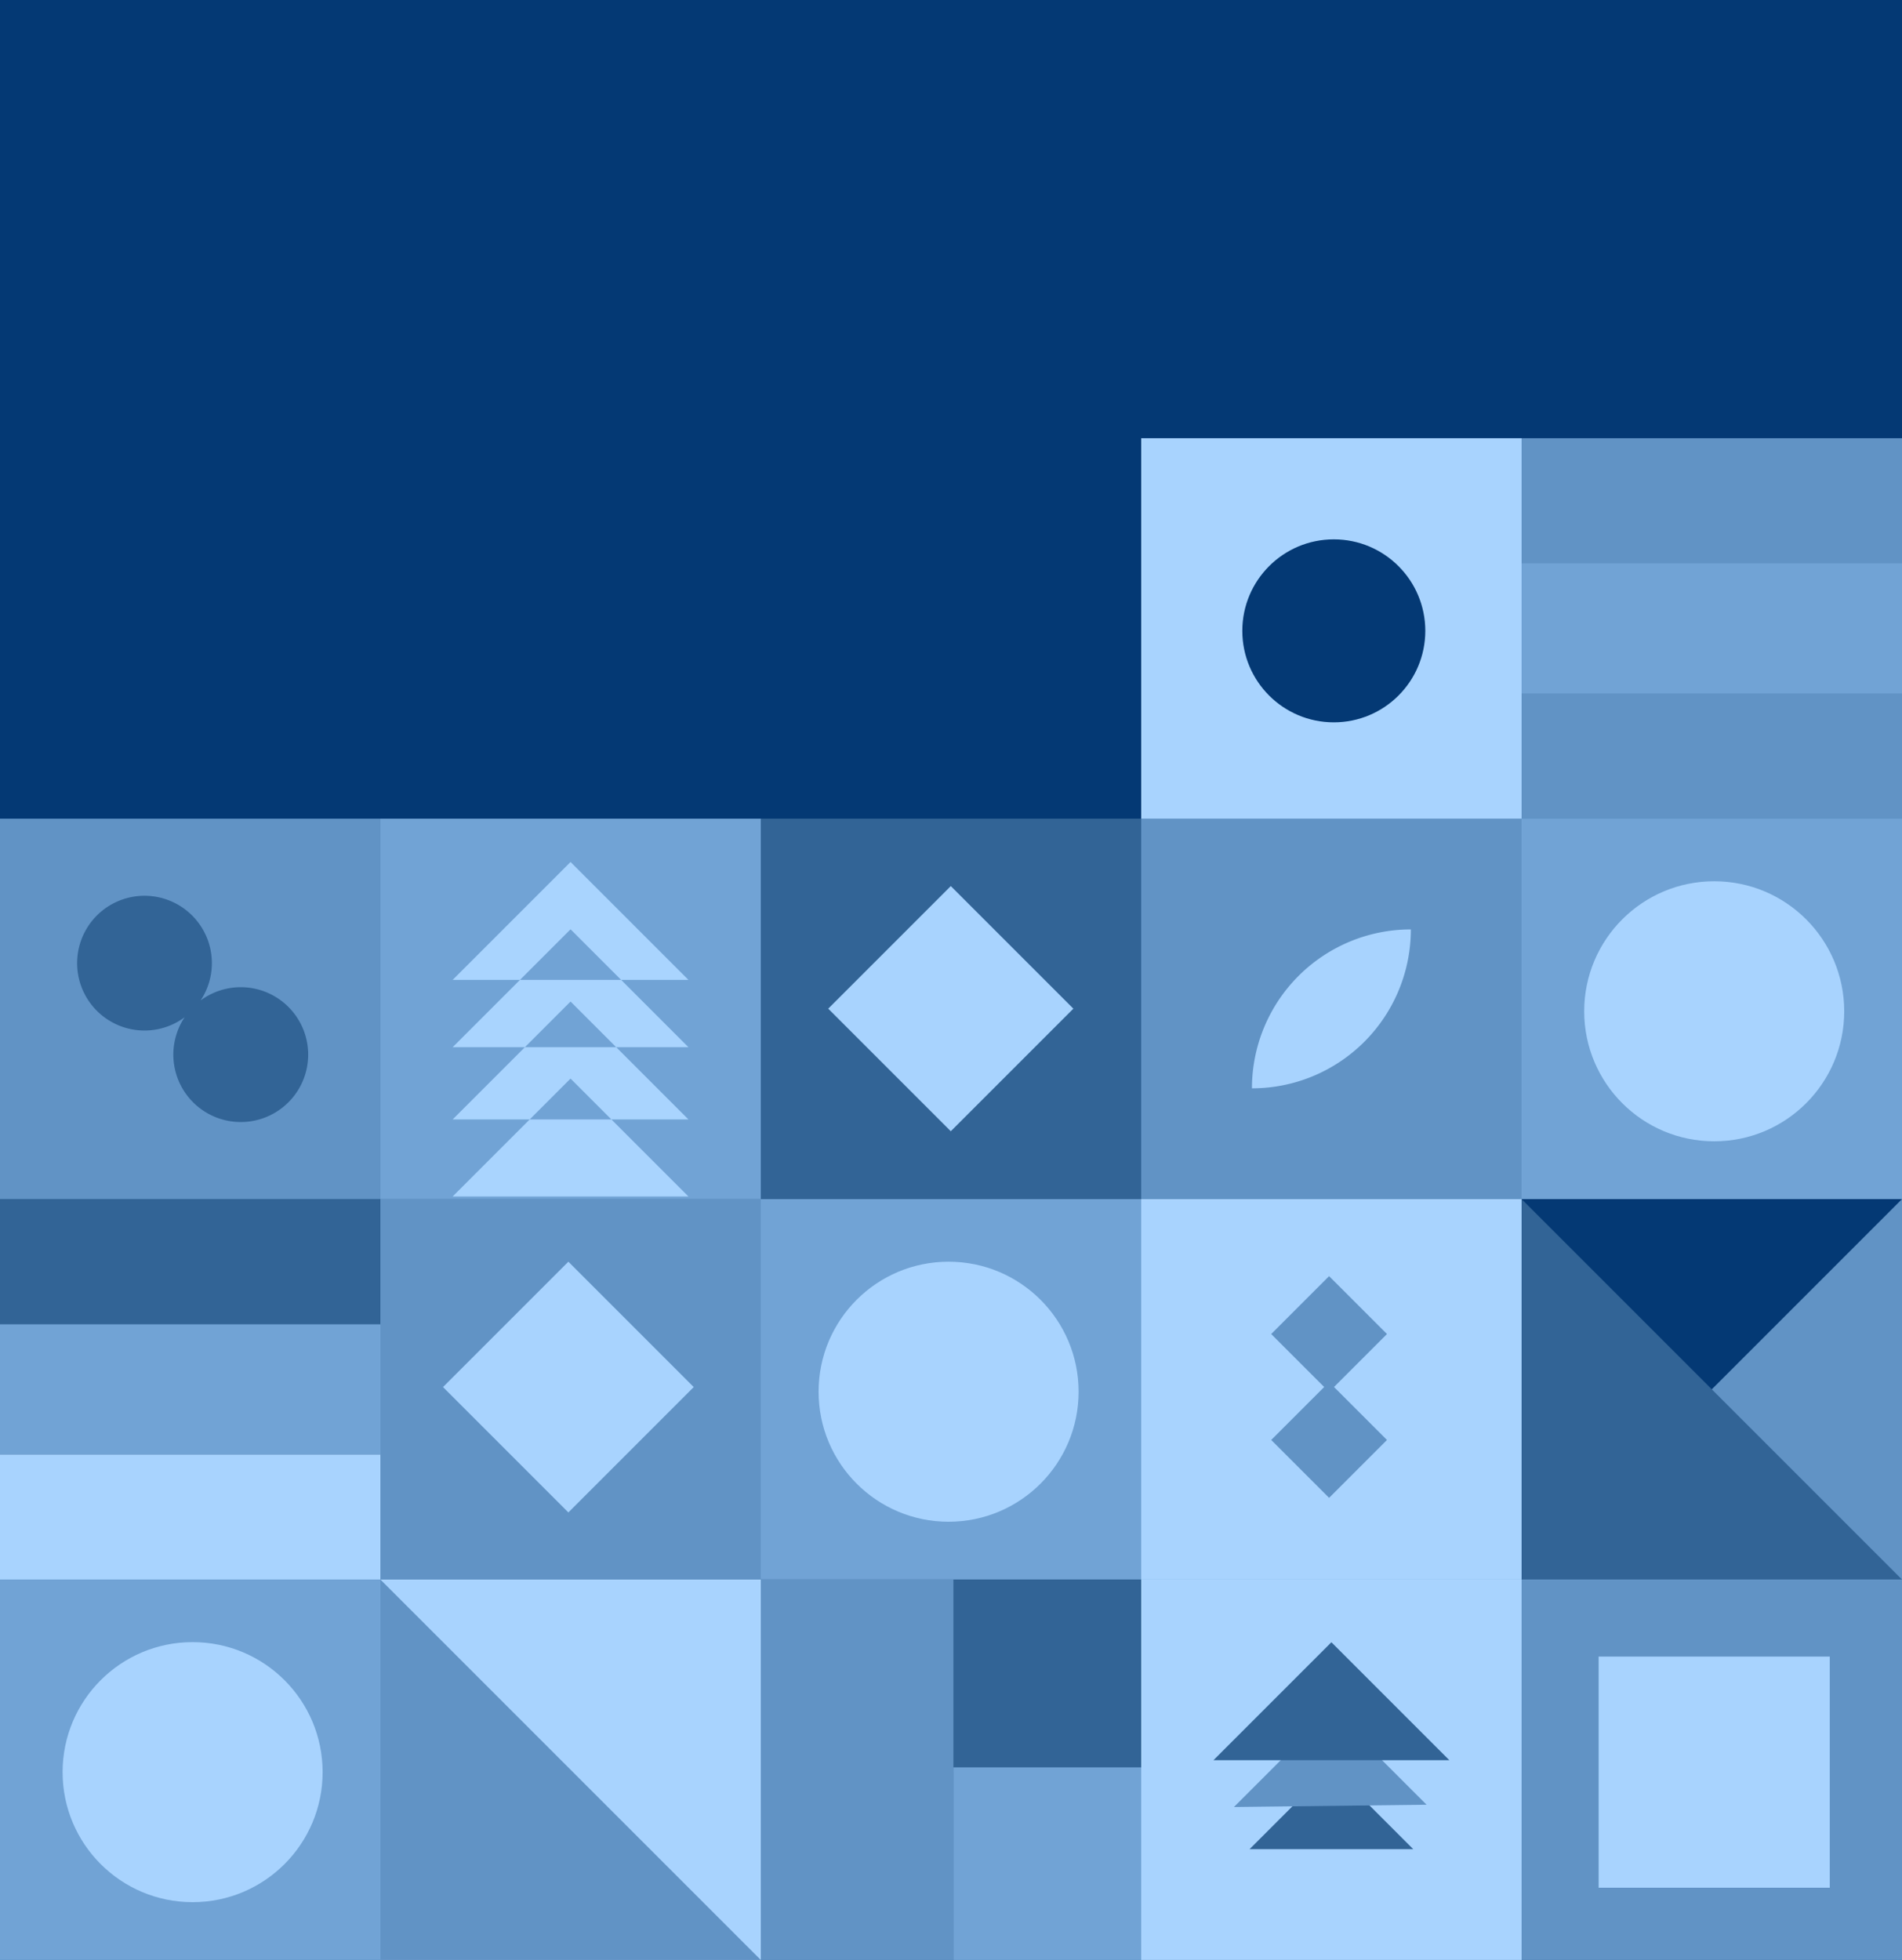 <svg xmlns="http://www.w3.org/2000/svg" width="395" height="407" viewBox="0 0 395 407">
  <g id="Group_2" data-name="Group 2" transform="translate(-647 -167)">
    <rect id="Rectangle_1" data-name="Rectangle 1" width="395" height="407" transform="translate(647 167)" fill="#043974"/>
    <rect id="Rectangle_2" data-name="Rectangle 2" width="79" height="79" transform="translate(647 337)" fill="#6193c5"/>
    <rect id="Rectangle_12" data-name="Rectangle 12" width="79" height="79" transform="translate(647 495)" fill="#71a3d5"/>
    <rect id="Rectangle_3" data-name="Rectangle 3" width="79" height="79" transform="translate(726 337)" fill="#71a3d5"/>
    <rect id="Rectangle_8" data-name="Rectangle 8" width="79" height="79" transform="translate(726 416)" fill="#6193c5"/>
    <rect id="Rectangle_19" data-name="Rectangle 19" width="79" height="79" transform="translate(726 495)" fill="#a8d3fe"/>
    <path id="Path_11" data-name="Path 11" d="M79,0V79H0Z" transform="translate(963 416)" fill="#6193c5"/>
    <path id="Path_1" data-name="Path 1" d="M79,79H0V0Z" transform="translate(726 495)" fill="#6193c5"/>
    <path id="Path_2" data-name="Path 2" d="M79,79H0V0Z" transform="translate(963 416)" fill="#326496"/>
    <rect id="Rectangle_4" data-name="Rectangle 4" width="79" height="79" transform="translate(805 337)" fill="#326496"/>
    <rect id="Rectangle_26" data-name="Rectangle 26" width="36.819" height="36.819" transform="translate(765.035 429) rotate(45)" fill="#a8d3fe"/>
    <rect id="Rectangle_9" data-name="Rectangle 9" width="79" height="79" transform="translate(805 416)" fill="#71a3d5"/>
    <path id="Path_13" data-name="Path 13" d="M0,0H79V79H0Z" transform="translate(805 495)" fill="#326496"/>
    <path id="Path_12" data-name="Path 12" d="M0,0H79V79H0Z" transform="translate(884 337)" fill="#6193c5"/>
    <rect id="Rectangle_17" data-name="Rectangle 17" width="79" height="79" transform="translate(884 258)" fill="#a8d3fe"/>
    <rect id="Rectangle_10" data-name="Rectangle 10" width="79" height="79" transform="translate(884 416)" fill="#a8d3fe"/>
    <rect id="Rectangle_15" data-name="Rectangle 15" width="79" height="79" transform="translate(884 495)" fill="#a8d3fe"/>
    <rect id="Rectangle_6" data-name="Rectangle 6" width="79" height="79" transform="translate(963 337)" fill="#71a3d5"/>
    <rect id="Rectangle_18" data-name="Rectangle 18" width="79" height="79" transform="translate(963 258)" fill="#6193c5"/>
    <rect id="Rectangle_24" data-name="Rectangle 24" width="79" height="79" transform="translate(647 416)" fill="#326496"/>
    <rect id="Rectangle_16" data-name="Rectangle 16" width="79" height="79" transform="translate(963 495)" fill="#6193c5"/>
    <rect id="Rectangle_20" data-name="Rectangle 20" width="79" height="26" transform="translate(963 311)" fill="#6193c5"/>
    <rect id="Rectangle_25" data-name="Rectangle 25" width="79" height="26" transform="translate(647 469)" fill="#a8d3fe"/>
    <rect id="Rectangle_21" data-name="Rectangle 21" width="79" height="27" transform="translate(963 284)" fill="#71a3d5"/>
    <rect id="Rectangle_23" data-name="Rectangle 23" width="79" height="27" transform="translate(647 442)" fill="#71a3d5"/>
    <circle id="Ellipse_1" data-name="Ellipse 1" cx="27" cy="27" r="27" transform="translate(660 508)" fill="#a8d3fe"/>
    <circle id="Ellipse_2" data-name="Ellipse 2" cx="27" cy="27" r="27" transform="translate(976 350)" fill="#a8d3fe"/>
    <circle id="Ellipse_8" data-name="Ellipse 8" cx="19" cy="19" r="19" transform="translate(905 279)" fill="#043974"/>
    <path id="Intersection_1" data-name="Intersection 1" d="M19,52A33,33,0,0,1,52,19,33,33,0,0,1,19,52Z" transform="translate(888 341)" fill="#a8d3fe"/>
    <circle id="Ellipse_3" data-name="Ellipse 3" cx="27" cy="27" r="27" transform="translate(817 429)" fill="#a8d3fe"/>
    <path id="Union_1" data-name="Union 1" d="M20,33a13.936,13.936,0,0,1,2.344-7.757,13.991,13.991,0,1,1,3.313-3.486A14,14,0,1,1,20,33Z" transform="translate(663 353)" fill="#326496"/>
    <rect id="Rectangle_27" data-name="Rectangle 27" width="48" height="48" transform="translate(979 511)" fill="#a8d3fe"/>
    <rect id="Rectangle_30" data-name="Rectangle 30" width="36" height="36" transform="translate(844.456 351) rotate(45)" fill="#a8d3fe"/>
    <path id="Union_2" data-name="Union 2" d="M0,34.021l11-11-11-11L12.02,0,24.042,12.02l-11,11,11,11L12.02,46.041Z" transform="translate(911 432)" fill="#6193c5"/>
    <rect id="Rectangle_28" data-name="Rectangle 28" width="40" height="40" transform="translate(805 495)" fill="#6193c5"/>
    <rect id="Rectangle_31" data-name="Rectangle 31" width="40" height="40" transform="translate(805 534)" fill="#6193c5"/>
    <rect id="Rectangle_29" data-name="Rectangle 29" width="39" height="40" transform="translate(845 534)" fill="#71a3d5"/>
    <path id="Exclusion_1" data-name="Exclusion 1" d="M48.976,69.465H0l16-16H0l15-15H0L13.976,24.488H35L24.488,13.976,13.976,24.488H0L24.488,0,48.976,24.488H35L48.976,38.464h-15l15,15h-16l16,16ZM16,53.465H32.976l-8.488-8.488Zm-1-15H33.976l-9.488-9.488L15,38.464Z" transform="translate(741 346)" fill="#a9d4fe"/>
    <path id="Path_4" data-name="Path 4" d="M24.025,24.025H0V0Z" transform="translate(940.488 550.988) rotate(135)" fill="#326496"/>
    <path id="Path_5" data-name="Path 5" d="M28.623,27.945H0V0Z" transform="translate(943.26 541.76) rotate(135)" fill="#6193c5"/>
    <path id="Path_6" data-name="Path 6" d="M34.632,34.632H0V0Z" transform="translate(947.988 532.512) rotate(135)" fill="#326496"/>
  </g>
</svg>
